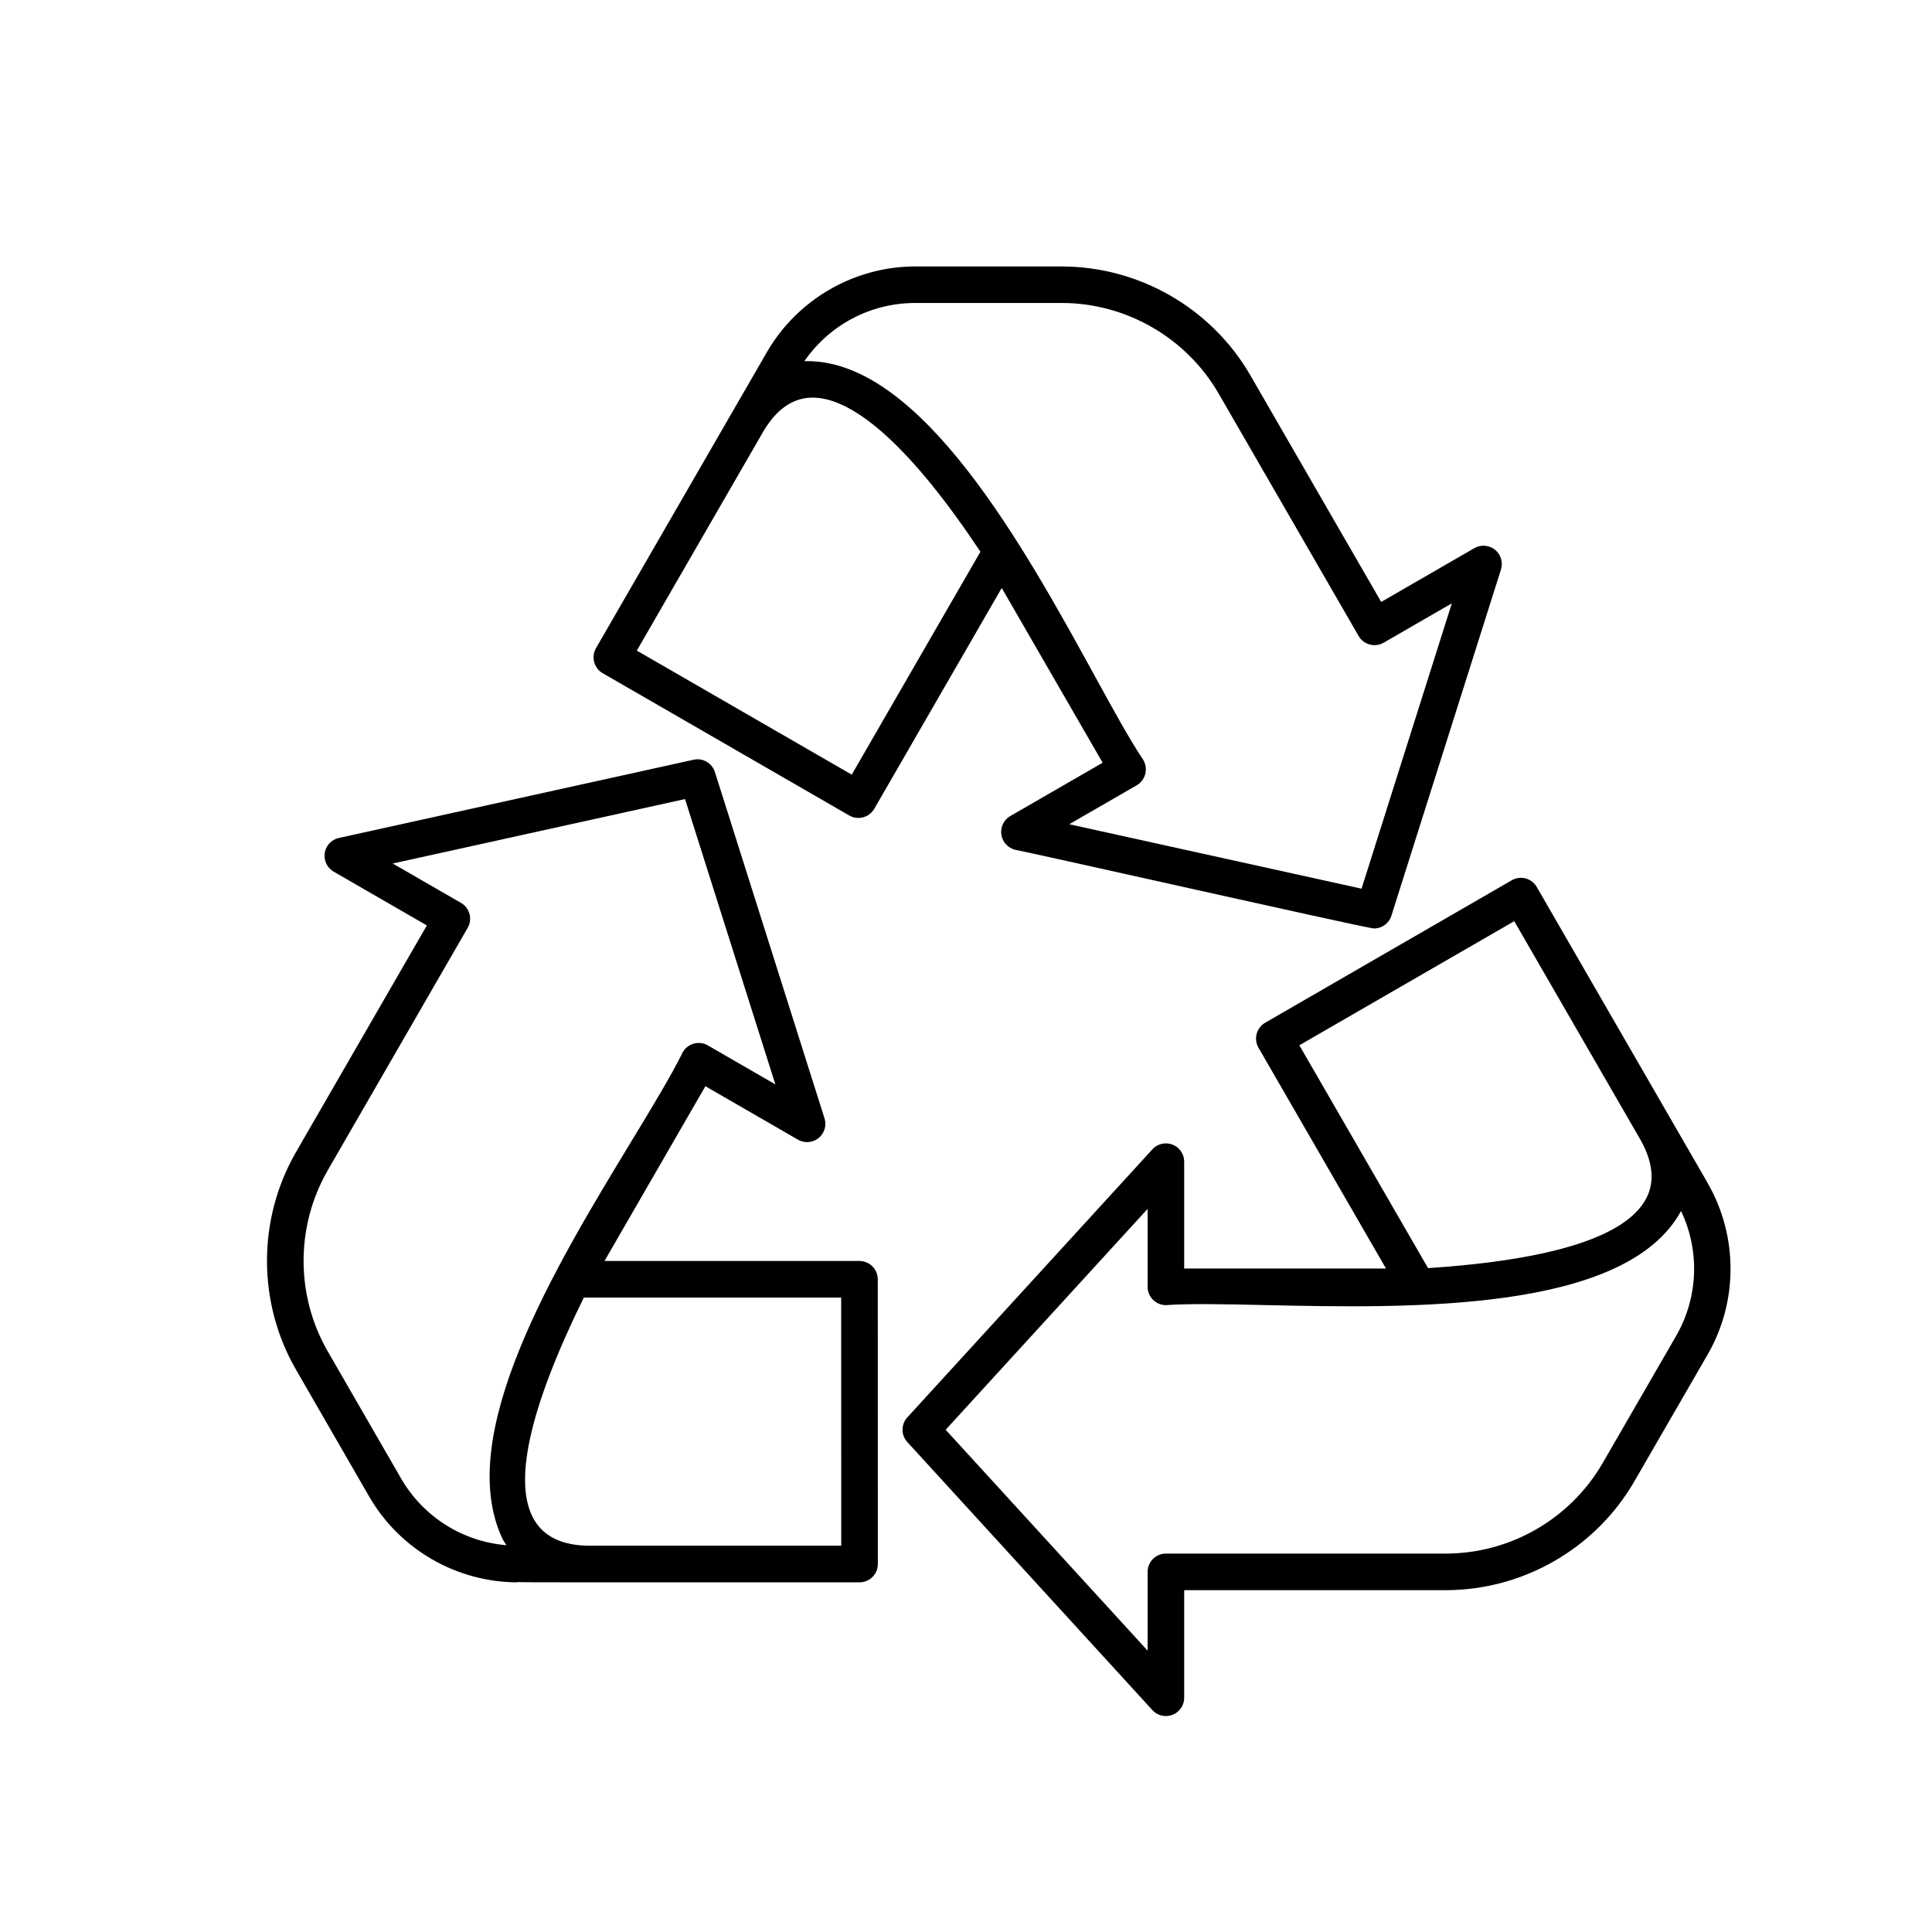 <svg viewBox="0 0 512 512" xmlns="http://www.w3.org/2000/svg" id="Layer_1"><path style="stroke-width:0px;" d="m452.55,313.51l-45.3-78.46c-.65-1.12-1.69-1.92-2.94-2.26-1.25-.33-2.56-.16-3.68.49l-65.34,37.75c-2.31,1.33-3.11,4.3-1.78,6.62l33.79,58.52h-53.48v-28.31c0-1.29-.5-2.51-1.42-3.43s-2.13-1.42-3.43-1.42c-1.36,0-2.67.58-3.58,1.58l-64.94,71.03c-1.7,1.87-1.7,4.68,0,6.54l64.94,71.03c.96,1.05,2.27,1.58,3.58,1.58,1.17,0,2.34-.42,3.27-1.27,1-.92,1.58-2.22,1.58-3.58v-28.51h69.42c20.49-.04,39.59-11.07,49.86-28.8l19.44-33.64c8.09-14.01,8.09-31.42,0-45.44Zm-143.54,32.36h0c6.41-.45,15.6-.25,26.25-.01,38.12.83,95.51,2.07,110.24-24.93,5.01,10.57,4.56,22.84-1.27,33.04l-19.52,33.78c-8.54,14.75-24.42,23.93-41.46,23.96h-74.27c-2.67,0-4.85,2.17-4.85,4.85v20.88l-53.52-58.54,53.52-58.54v20.67c0,2.67,2.17,4.85,4.88,4.85Zm127.15-28.08c-5.42,9.94-24.83,16.09-57.71,18.28l-34.11-59.06,56.95-32.89,33.53,58.07c3.3,5.93,3.75,11.18,1.34,15.61Z"></path><path style="stroke-width:0px;" d="m227.77,334.17h-67.57s26.74-46.31,26.74-46.31l24.52,14.16c2.31,1.34,5.29.54,6.62-1.77.68-1.18.83-2.59.42-3.89l-29.04-91.75c-.76-2.41-3.2-3.82-5.67-3.27l-93.98,20.73c-1.26.28-2.35,1.03-3.04,2.12-.7,1.09-.93,2.39-.65,3.65.29,1.33,1.14,2.48,2.31,3.16l24.69,14.25-34.71,60.13c-10.21,17.76-10.21,39.82.02,57.58l19.41,33.65c8.08,14,23.14,22.7,39.3,22.73v-.08c1.01.07,5.12.08,22.88.08,7.1,0,16.39,0,28.54,0,19.28,0,37.52-.01,39.11,0h.12c2.67,0,4.85-2.17,4.85-4.85l-.02-75.46c0-2.67-2.18-4.85-4.85-4.85Zm-140.96-23.95l37.13-64.33c.65-1.12.82-2.43.48-3.68s-1.14-2.3-2.26-2.94l-18.08-10.43,77.46-17.08,23.94,75.62-17.9-10.34c-2.31-1.34-5.29-.54-6.64,1.8-3.07,6.25-7.98,14.32-13.65,23.68-19.97,32.9-47.32,77.96-34.02,105.49l.02.03c.29.5.6.99.93,1.46-11.68-.97-22.08-7.55-27.96-17.74l-19.42-33.66c-8.51-14.76-8.51-33.11-.02-47.88Zm67.91,33.65h68.2s.02,65.76.02,65.76h-67.07c-6.78-.1-11.55-2.34-14.18-6.64-5.9-9.66-1.52-29.55,13.03-59.13Z"></path><path style="stroke-width:0px;" d="m159.71,178.4l65.36,37.72c2.31,1.33,5.29.53,6.62-1.78l33.78-58.52,26.74,46.31-24.52,14.16c-1.12.67-1.91,1.73-2.22,3-.32,1.26-.12,2.58.55,3.69.67,1.12,1.78,1.93,3.11,2.25.78.09,17.93,3.91,36.08,7.95,33.76,7.51,57.74,12.84,58.9,12.88,2.12,0,3.98-1.36,4.62-3.38l29.04-91.75c.6-1.9-.04-4-1.59-5.25-1.55-1.24-3.74-1.41-5.46-.42l-24.69,14.26-34.71-60.12c-10.27-17.72-29.38-28.75-49.87-28.78h-38.86s0-.01,0-.01c-16.18,0-31.26,8.71-39.36,22.72l-45.3,78.46c-1.31,2.31-.52,5.28,1.78,6.62Zm143.31,23.05c-3.55-5.27-7.94-13.27-13.02-22.54-18.26-33.26-45.68-83.21-76.07-83.21-.25,0-.5,0-.76.01,6.68-9.67,17.6-15.42,29.4-15.42h38.86c17.04.03,32.93,9.2,41.48,23.94l37.14,64.32c1.34,2.31,4.31,3.11,6.62,1.78l18.08-10.44-23.93,75.62-77.46-17.08,17.9-10.33c2.29-1.34,3.09-4.31,1.75-6.65Zm-43.2-55.23l-34.1,59.07-56.96-32.87,33.53-58.08c3.43-5.82,7.72-8.84,12.74-8.97,11.37-.25,26.85,13.83,44.79,40.85Z"></path></svg>